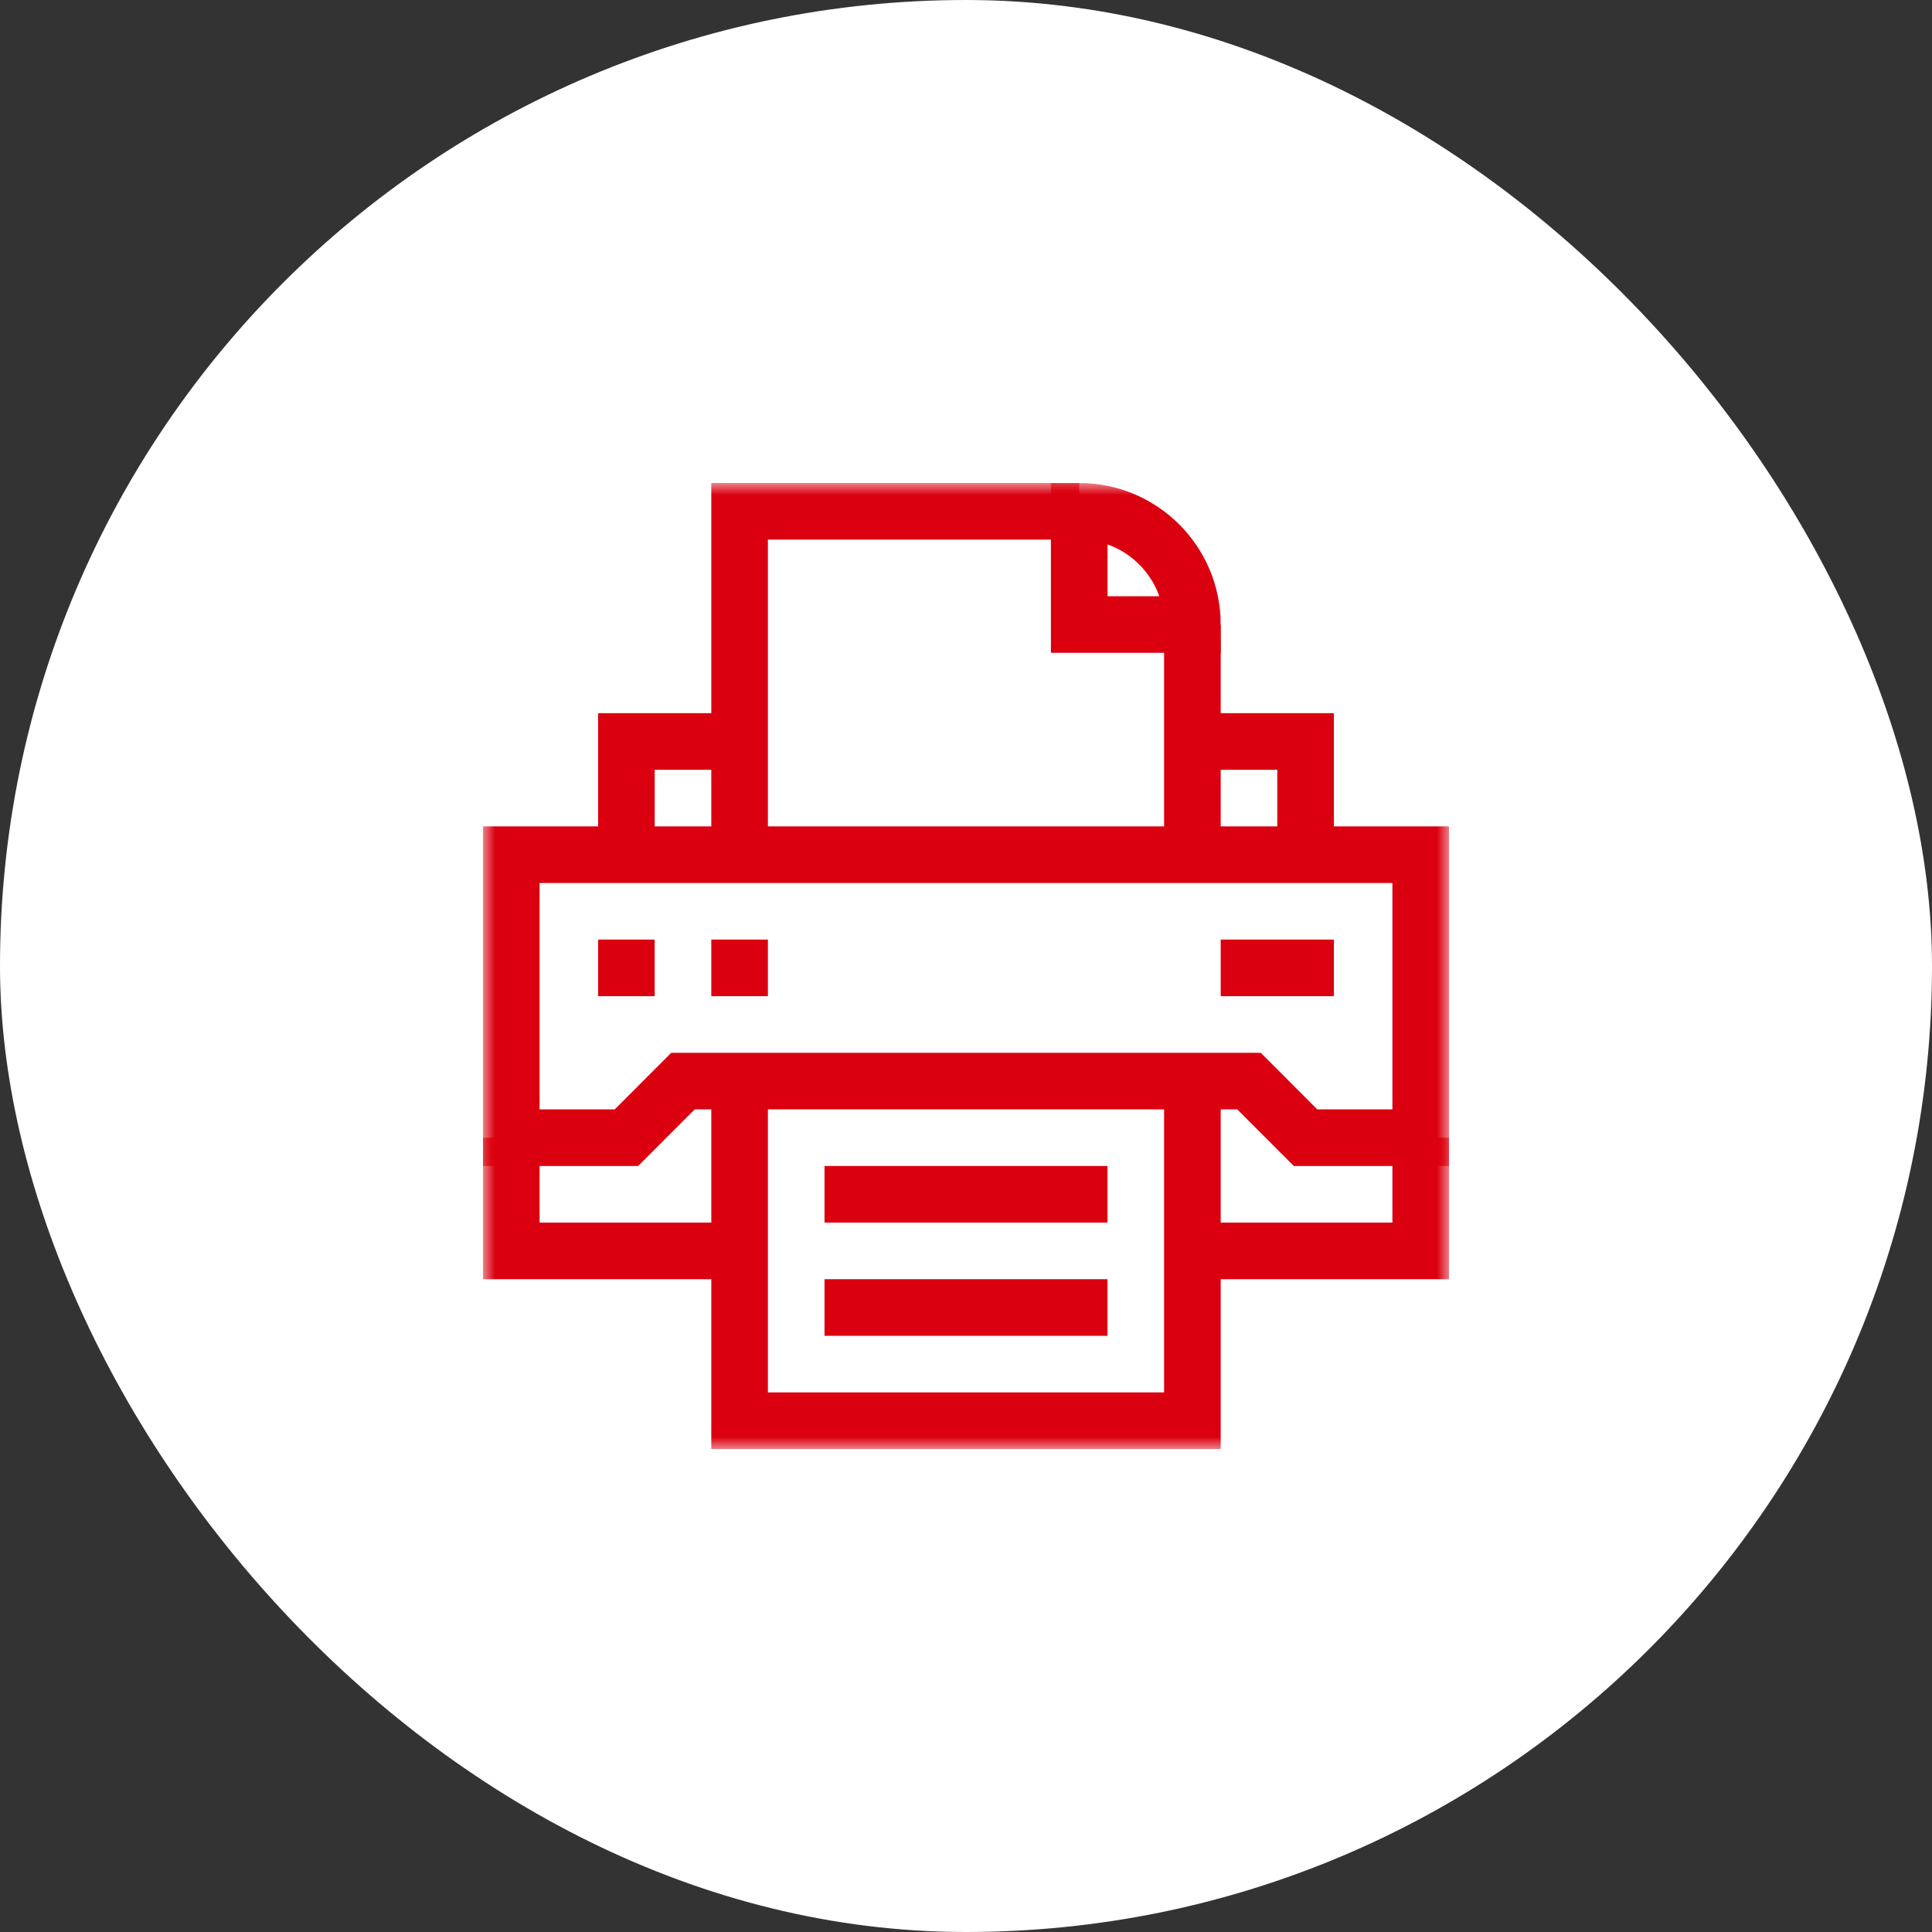 <svg xmlns="http://www.w3.org/2000/svg" width="80" height="80" viewBox="0 0 80 80" fill="none"><rect x="0" y="0" width="80" height="80" fill="#333333" stroke="none"/><rect width="80" height="80" rx="40" fill="white"></rect><g clip-path="url(#clip0_17560_1180)"><mask id="mask0_17560_1180" style="mask-type:luminance" maskUnits="userSpaceOnUse" x="20" y="20" width="40" height="40"><path d="M20 20H60V60H20V20Z" fill="white"></path></mask><g mask="url(#mask0_17560_1180)"><path d="M21.172 47.11H25.938L28.281 44.766H51.719L54.062 47.11H58.828V35.391H21.172V47.11Z" stroke="#DB0010" stroke-width="2.344" stroke-miterlimit="10"></path></g><path d="M50.547 40.078H55.234" stroke="#DB0010" stroke-width="2.344" stroke-miterlimit="10"></path><path d="M24.766 40.078H27.109" stroke="#DB0010" stroke-width="2.344" stroke-miterlimit="10"></path><path d="M29.453 40.078H31.797" stroke="#DB0010" stroke-width="2.344" stroke-miterlimit="10"></path><mask id="mask1_17560_1180" style="mask-type:luminance" maskUnits="userSpaceOnUse" x="20" y="20" width="40" height="40"><path d="M20 20H60V60H20V20Z" fill="white"></path></mask><g mask="url(#mask1_17560_1180)"><path d="M49.375 44.766V58.828H30.625V44.766" stroke="#DB0010" stroke-width="2.344" stroke-miterlimit="10"></path><path d="M58.828 47.11V51.797H49.375" stroke="#DB0010" stroke-width="2.344" stroke-miterlimit="10"></path><path d="M30.625 51.797H21.172V47.11" stroke="#DB0010" stroke-width="2.344" stroke-miterlimit="10"></path><path d="M30.625 35.391V21.172H44.688" stroke="#DB0010" stroke-width="2.344" stroke-miterlimit="10"></path></g><path d="M49.375 25.86V35.391" stroke="#DB0010" stroke-width="2.344" stroke-miterlimit="10"></path><path d="M30.625 30.703H25.938V35.391" stroke="#DB0010" stroke-width="2.344" stroke-miterlimit="10"></path><path d="M49.375 30.703H54.062V35.391" stroke="#DB0010" stroke-width="2.344" stroke-miterlimit="10"></path><mask id="mask2_17560_1180" style="mask-type:luminance" maskUnits="userSpaceOnUse" x="20" y="20" width="40" height="40"><path d="M20 20H60V60H20V20Z" fill="white"></path></mask><g mask="url(#mask2_17560_1180)"><path d="M44.688 25.86H49.375C49.375 23.271 47.276 21.172 44.688 21.172V25.86Z" stroke="#DB0010" stroke-width="2.344" stroke-miterlimit="10"></path><path d="M34.141 49.453H45.859" stroke="#DB0010" stroke-width="2.344" stroke-miterlimit="10"></path><path d="M34.141 54.141H45.859" stroke="#DB0010" stroke-width="2.344" stroke-miterlimit="10"></path></g></g><defs><clipPath id="clip0_17560_1180"><rect width="40" height="40" fill="white" transform="translate(20 20)"></rect></clipPath></defs></svg>